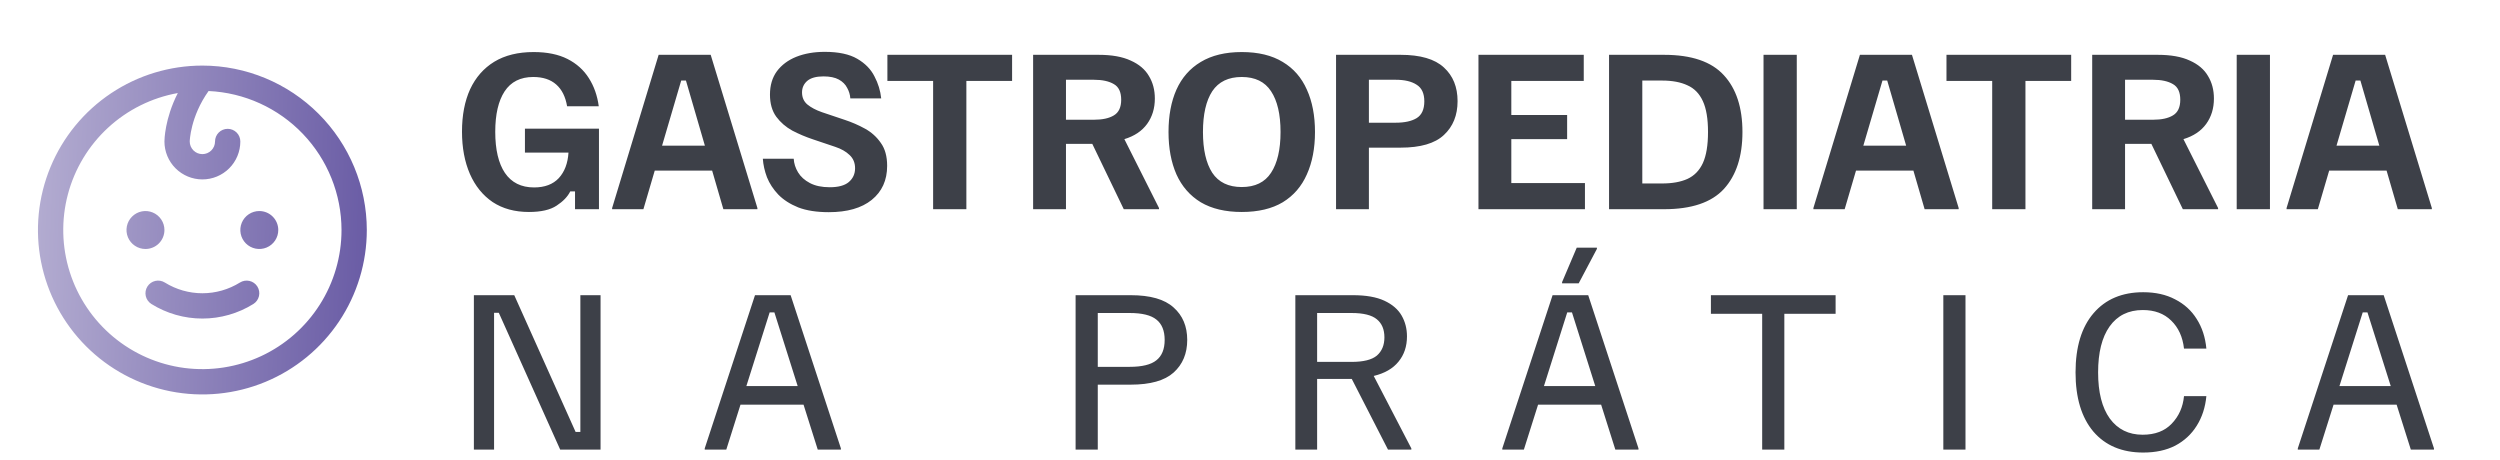 <svg xmlns="http://www.w3.org/2000/svg" width="239" height="44" viewBox="0 0 239 44" fill="none"><path d="M13.906 23.803C13.547 23.803 13.197 23.697 12.899 23.497C12.6 23.298 12.368 23.015 12.23 22.683C12.093 22.352 12.057 21.987 12.127 21.635C12.197 21.284 12.37 20.96 12.624 20.707C12.877 20.453 13.2 20.28 13.552 20.21C13.904 20.14 14.269 20.176 14.6 20.314C14.932 20.451 15.215 20.683 15.414 20.982C15.614 21.28 15.72 21.631 15.72 21.989C15.72 22.47 15.529 22.932 15.189 23.272C14.849 23.612 14.387 23.803 13.906 23.803ZM24.789 20.175C24.43 20.175 24.08 20.282 23.781 20.481C23.483 20.68 23.251 20.964 23.113 21.295C22.976 21.627 22.94 21.991 23.01 22.343C23.08 22.695 23.253 23.018 23.506 23.272C23.76 23.526 24.083 23.698 24.435 23.768C24.787 23.838 25.152 23.802 25.483 23.665C25.815 23.528 26.098 23.295 26.297 22.997C26.497 22.699 26.603 22.348 26.603 21.989C26.603 21.508 26.412 21.047 26.072 20.707C25.732 20.366 25.27 20.175 24.789 20.175ZM22.934 27.012C21.858 27.68 20.615 28.035 19.348 28.035C18.08 28.035 16.838 27.68 15.761 27.012C15.489 26.841 15.161 26.785 14.848 26.855C14.535 26.926 14.263 27.119 14.092 27.39C13.921 27.661 13.865 27.989 13.935 28.302C14.006 28.615 14.199 28.887 14.47 29.059C15.933 29.971 17.623 30.454 19.348 30.454C21.072 30.454 22.762 29.971 24.225 29.059C24.497 28.887 24.689 28.615 24.76 28.302C24.831 27.989 24.774 27.661 24.603 27.39C24.432 27.119 24.16 26.926 23.847 26.855C23.534 26.785 23.206 26.841 22.934 27.012ZM35.067 21.989C35.067 25.098 34.145 28.137 32.418 30.723C30.691 33.308 28.236 35.323 25.363 36.512C22.491 37.702 19.33 38.013 16.281 37.407C13.232 36.8 10.431 35.303 8.232 33.105C6.034 30.906 4.537 28.105 3.93 25.056C3.323 22.007 3.635 18.846 4.825 15.974C6.014 13.101 8.029 10.646 10.614 8.919C13.199 7.191 16.239 6.27 19.348 6.27C23.515 6.274 27.511 7.932 30.458 10.879C33.405 13.826 35.063 17.822 35.067 21.989ZM32.649 21.989C32.645 18.565 31.322 15.274 28.955 12.8C26.588 10.325 23.359 8.858 19.939 8.702C18.187 11.164 18.138 13.507 18.138 13.525C18.138 13.845 18.266 14.153 18.493 14.38C18.719 14.607 19.027 14.734 19.348 14.734C19.668 14.734 19.976 14.607 20.203 14.38C20.43 14.153 20.557 13.845 20.557 13.525C20.557 13.204 20.684 12.896 20.911 12.67C21.138 12.443 21.445 12.316 21.766 12.316C22.087 12.316 22.394 12.443 22.621 12.67C22.848 12.896 22.975 13.204 22.975 13.525C22.975 14.487 22.593 15.41 21.913 16.09C21.233 16.77 20.31 17.152 19.348 17.152C18.386 17.152 17.463 16.77 16.782 16.09C16.102 15.41 15.72 14.487 15.72 13.525C15.72 13.414 15.74 11.363 16.999 8.895C14.508 9.342 12.197 10.49 10.336 12.204C8.475 13.918 7.141 16.128 6.492 18.573C5.843 21.018 5.904 23.598 6.669 26.01C7.434 28.422 8.872 30.565 10.812 32.189C12.753 33.812 15.116 34.849 17.625 35.177C20.134 35.504 22.684 35.109 24.977 34.039C27.269 32.968 29.209 31.266 30.568 29.131C31.927 26.997 32.649 24.519 32.649 21.989Z" fill="url(#paint0_linear_2028_466)"></path><path d="M50.563 20.265C49.213 20.265 48.059 19.95 47.1 19.319C46.154 18.675 45.429 17.78 44.924 16.632C44.42 15.471 44.167 14.121 44.167 12.582C44.167 11.018 44.426 9.669 44.943 8.533C45.473 7.398 46.242 6.521 47.252 5.903C48.273 5.285 49.529 4.976 51.017 4.976C52.304 4.976 53.382 5.197 54.253 5.638C55.123 6.08 55.804 6.691 56.296 7.474C56.788 8.243 57.104 9.139 57.242 10.161H54.215C54.063 9.252 53.717 8.558 53.174 8.079C52.632 7.6 51.9 7.36 50.979 7.36C49.756 7.36 48.841 7.82 48.236 8.741C47.643 9.65 47.346 10.936 47.346 12.601C47.346 14.304 47.655 15.616 48.273 16.537C48.904 17.458 49.831 17.919 51.055 17.919C52.077 17.919 52.865 17.622 53.42 17.029C53.975 16.424 54.284 15.61 54.347 14.588H50.184V12.299H57.261V20H54.972V18.297H54.518C54.265 18.802 53.83 19.256 53.212 19.659C52.606 20.063 51.724 20.265 50.563 20.265ZM58.519 20V19.887L62.966 5.241H67.942L72.408 19.887V20H69.153L65.577 7.701H65.123L61.509 20H58.519ZM62.209 16.31L62.871 13.926H67.829L68.491 16.31H62.209ZM79.228 20.284C78.081 20.284 77.109 20.133 76.314 19.83C75.532 19.514 74.895 19.104 74.403 18.6C73.924 18.095 73.564 17.546 73.325 16.953C73.098 16.348 72.965 15.755 72.927 15.175H75.879C75.904 15.629 76.043 16.064 76.296 16.48C76.548 16.897 76.926 17.237 77.431 17.502C77.935 17.767 78.566 17.9 79.323 17.9C80.143 17.9 80.749 17.736 81.14 17.408C81.543 17.067 81.745 16.626 81.745 16.083C81.745 15.566 81.569 15.143 81.215 14.815C80.875 14.487 80.421 14.229 79.853 14.04L77.715 13.32C77.034 13.093 76.377 12.816 75.747 12.488C75.129 12.147 74.618 11.706 74.214 11.163C73.81 10.608 73.609 9.902 73.609 9.044C73.609 8.161 73.829 7.417 74.271 6.811C74.725 6.206 75.343 5.745 76.125 5.43C76.92 5.115 77.828 4.957 78.85 4.957C80.162 4.957 81.196 5.178 81.953 5.619C82.71 6.061 83.259 6.622 83.599 7.303C83.953 7.972 84.167 8.672 84.243 9.404H81.291C81.266 9.05 81.165 8.716 80.988 8.401C80.824 8.073 80.559 7.808 80.194 7.606C79.828 7.404 79.336 7.303 78.718 7.303C78.024 7.303 77.507 7.448 77.166 7.738C76.838 8.029 76.674 8.394 76.674 8.836C76.674 9.315 76.844 9.7 77.185 9.99C77.538 10.28 78.005 10.526 78.585 10.728L80.723 11.447C81.417 11.674 82.073 11.958 82.691 12.299C83.309 12.639 83.814 13.093 84.205 13.661C84.609 14.216 84.811 14.948 84.811 15.856C84.811 17.231 84.319 18.316 83.335 19.111C82.363 19.893 80.995 20.284 79.228 20.284ZM89.206 20V7.738H84.835V5.241H96.756V7.738H92.385V20H89.206ZM98.766 20V5.241H105.029C106.291 5.241 107.313 5.424 108.095 5.79C108.889 6.143 109.47 6.635 109.836 7.265C110.214 7.884 110.403 8.603 110.403 9.423C110.403 10.356 110.157 11.163 109.665 11.845C109.173 12.526 108.448 13.011 107.489 13.302L110.801 19.887V20H107.432L104.424 13.756H101.907V20H98.766ZM101.907 11.447H104.575C105.395 11.447 106.032 11.308 106.486 11.031C106.953 10.753 107.186 10.255 107.186 9.536C107.186 8.804 106.953 8.306 106.486 8.041C106.02 7.764 105.383 7.625 104.575 7.625H101.907V11.447ZM118.711 20.265C117.147 20.265 115.842 19.956 114.795 19.338C113.76 18.707 112.984 17.818 112.467 16.67C111.963 15.522 111.71 14.172 111.71 12.62C111.71 11.056 111.963 9.706 112.467 8.571C112.984 7.423 113.76 6.54 114.795 5.922C115.842 5.291 117.147 4.976 118.711 4.976C120.288 4.976 121.594 5.291 122.628 5.922C123.663 6.54 124.432 7.423 124.937 8.571C125.454 9.706 125.713 11.056 125.713 12.62C125.713 14.172 125.454 15.522 124.937 16.67C124.432 17.818 123.663 18.707 122.628 19.338C121.594 19.956 120.288 20.265 118.711 20.265ZM118.711 17.881C119.986 17.881 120.919 17.427 121.512 16.518C122.117 15.598 122.42 14.298 122.42 12.62C122.42 10.93 122.117 9.631 121.512 8.722C120.919 7.814 119.986 7.36 118.711 7.36C117.437 7.36 116.498 7.814 115.892 8.722C115.299 9.631 115.003 10.93 115.003 12.62C115.003 14.298 115.299 15.598 115.892 16.518C116.498 17.427 117.437 17.881 118.711 17.881ZM127.726 20V5.241H133.894C135.787 5.241 137.168 5.644 138.038 6.452C138.909 7.247 139.344 8.319 139.344 9.669C139.344 11.018 138.909 12.097 138.038 12.904C137.181 13.712 135.799 14.115 133.894 14.115H130.867V20H127.726ZM130.867 11.731H133.421C134.279 11.731 134.948 11.586 135.427 11.296C135.919 10.993 136.165 10.457 136.165 9.687C136.165 8.931 135.919 8.401 135.427 8.098C134.948 7.783 134.279 7.625 133.421 7.625H130.867V11.731ZM141.341 20V5.241H151.407V7.738H144.482V10.993H149.818V13.302H144.482V17.502H151.521V20H141.341ZM153.825 20V5.241H159.085C161.709 5.241 163.614 5.89 164.8 7.19C165.986 8.476 166.578 10.287 166.578 12.62C166.578 14.954 165.986 16.771 164.8 18.07C163.614 19.357 161.709 20 159.085 20H153.825ZM157.004 17.54H158.896C159.867 17.54 160.675 17.395 161.318 17.105C161.974 16.802 162.466 16.298 162.794 15.591C163.122 14.872 163.286 13.882 163.286 12.62C163.286 11.359 163.122 10.375 162.794 9.669C162.466 8.949 161.974 8.445 161.318 8.155C160.675 7.852 159.867 7.701 158.896 7.701H157.004V17.54ZM168.593 20V5.241H171.772V20H168.593ZM173.36 20V19.887L177.807 5.241H182.783L187.249 19.887V20H183.994L180.418 7.701H179.964L176.35 20H173.36ZM177.05 16.31L177.712 13.926H182.67L183.332 16.31H177.05ZM190.454 20V7.738H186.083V5.241H198.004V7.738H193.633V20H190.454ZM200.014 20V5.241H206.277C207.539 5.241 208.561 5.424 209.343 5.79C210.137 6.143 210.718 6.635 211.084 7.265C211.462 7.884 211.651 8.603 211.651 9.423C211.651 10.356 211.405 11.163 210.913 11.845C210.421 12.526 209.696 13.011 208.737 13.302L212.049 19.887V20H208.68L205.672 13.756H203.155V20H200.014ZM203.155 11.447H205.823C206.643 11.447 207.28 11.308 207.734 11.031C208.201 10.753 208.434 10.255 208.434 9.536C208.434 8.804 208.201 8.306 207.734 8.041C207.268 7.764 206.631 7.625 205.823 7.625H203.155V11.447ZM213.829 20V5.241H217.008V20H213.829ZM218.596 20V19.887L223.042 5.241H228.019L232.484 19.887V20H229.23L225.654 7.701H225.199L221.585 20H218.596ZM222.285 16.31L222.948 13.926H227.905L228.568 16.31H222.285Z" fill="#3D4048"></path><path d="M45.303 42.98V28.22H49.163L55.029 41.295H55.483V28.22H57.413V42.98H53.553L47.687 29.904H47.233V42.98H45.303ZM67.372 42.98V42.866L72.178 28.22H75.584L80.39 42.866V42.98H78.176L74.032 29.866H73.578L69.434 42.98H67.372ZM70.494 38.684L71.08 36.906H76.53L77.117 38.684H70.494ZM102.827 42.98V28.22H108.088C109.967 28.22 111.336 28.611 112.194 29.393C113.064 30.163 113.499 31.197 113.499 32.497C113.499 33.796 113.064 34.837 112.194 35.619C111.336 36.388 109.967 36.773 108.088 36.773H104.947V42.98H102.827ZM104.947 35.07H107.993C109.179 35.07 110.03 34.862 110.547 34.446C111.077 34.029 111.342 33.38 111.342 32.497C111.342 31.614 111.077 30.964 110.547 30.548C110.03 30.131 109.179 29.923 107.993 29.923H104.947V35.07ZM123.835 42.98V28.22H129.342C130.59 28.22 131.593 28.397 132.35 28.75C133.107 29.103 133.656 29.576 133.996 30.169C134.337 30.762 134.507 31.424 134.507 32.156C134.507 33.115 134.236 33.922 133.694 34.578C133.164 35.234 132.375 35.688 131.328 35.941L134.924 42.866V42.98H132.691L129.228 36.224H125.917V42.98H123.835ZM125.917 34.597H129.209C130.344 34.597 131.152 34.395 131.631 33.992C132.11 33.575 132.35 32.995 132.35 32.251C132.35 31.494 132.11 30.92 131.631 30.529C131.152 30.125 130.344 29.923 129.209 29.923H125.917V34.597ZM143.62 42.98V42.866L148.427 28.22H151.833L156.639 42.866V42.98H154.425L150.281 29.866H149.827L145.683 42.98H143.62ZM146.742 38.684L147.329 36.906H152.779L153.365 38.684H146.742ZM149.335 27.085V26.971L150.735 23.679H152.665V23.793L150.924 27.085H149.335ZM168.464 42.98V29.999H163.563V28.22H175.484V29.999H170.583V42.98H168.464ZM185.782 42.98V28.22H187.901V42.98H185.782ZM204.893 43.263C202.862 43.263 201.273 42.595 200.125 41.258C198.989 39.908 198.422 38.022 198.422 35.6C198.422 33.165 198.996 31.279 200.144 29.942C201.292 28.605 202.875 27.936 204.893 27.936C206.066 27.936 207.082 28.163 207.94 28.618C208.81 29.059 209.497 29.684 210.002 30.491C210.519 31.298 210.828 32.244 210.929 33.329H208.791C208.665 32.206 208.255 31.311 207.561 30.642C206.88 29.974 205.978 29.639 204.855 29.639C203.48 29.639 202.421 30.163 201.676 31.21C200.945 32.244 200.579 33.708 200.579 35.6C200.579 37.505 200.951 38.974 201.695 40.009C202.452 41.043 203.499 41.56 204.836 41.56C206.022 41.56 206.949 41.207 207.618 40.501C208.299 39.794 208.69 38.917 208.791 37.87H210.929C210.828 38.943 210.519 39.889 210.002 40.709C209.497 41.516 208.816 42.147 207.958 42.601C207.101 43.043 206.079 43.263 204.893 43.263ZM219.669 42.98V42.866L224.476 28.22H227.882L232.688 42.866V42.98H230.474L226.33 29.866H225.876L221.732 42.98H219.669ZM222.792 38.684L223.378 36.906H228.828L229.414 38.684H222.792Z" fill="#3D4048"></path><defs><linearGradient id="paint0_linear_2028_466" x1="4.511" y1="2.62" x2="36.629" y2="3.903" gradientUnits="userSpaceOnUse"><stop stop-color="#B2ABD0"></stop><stop offset="1" stop-color="#685AA4"></stop></linearGradient></defs></svg>